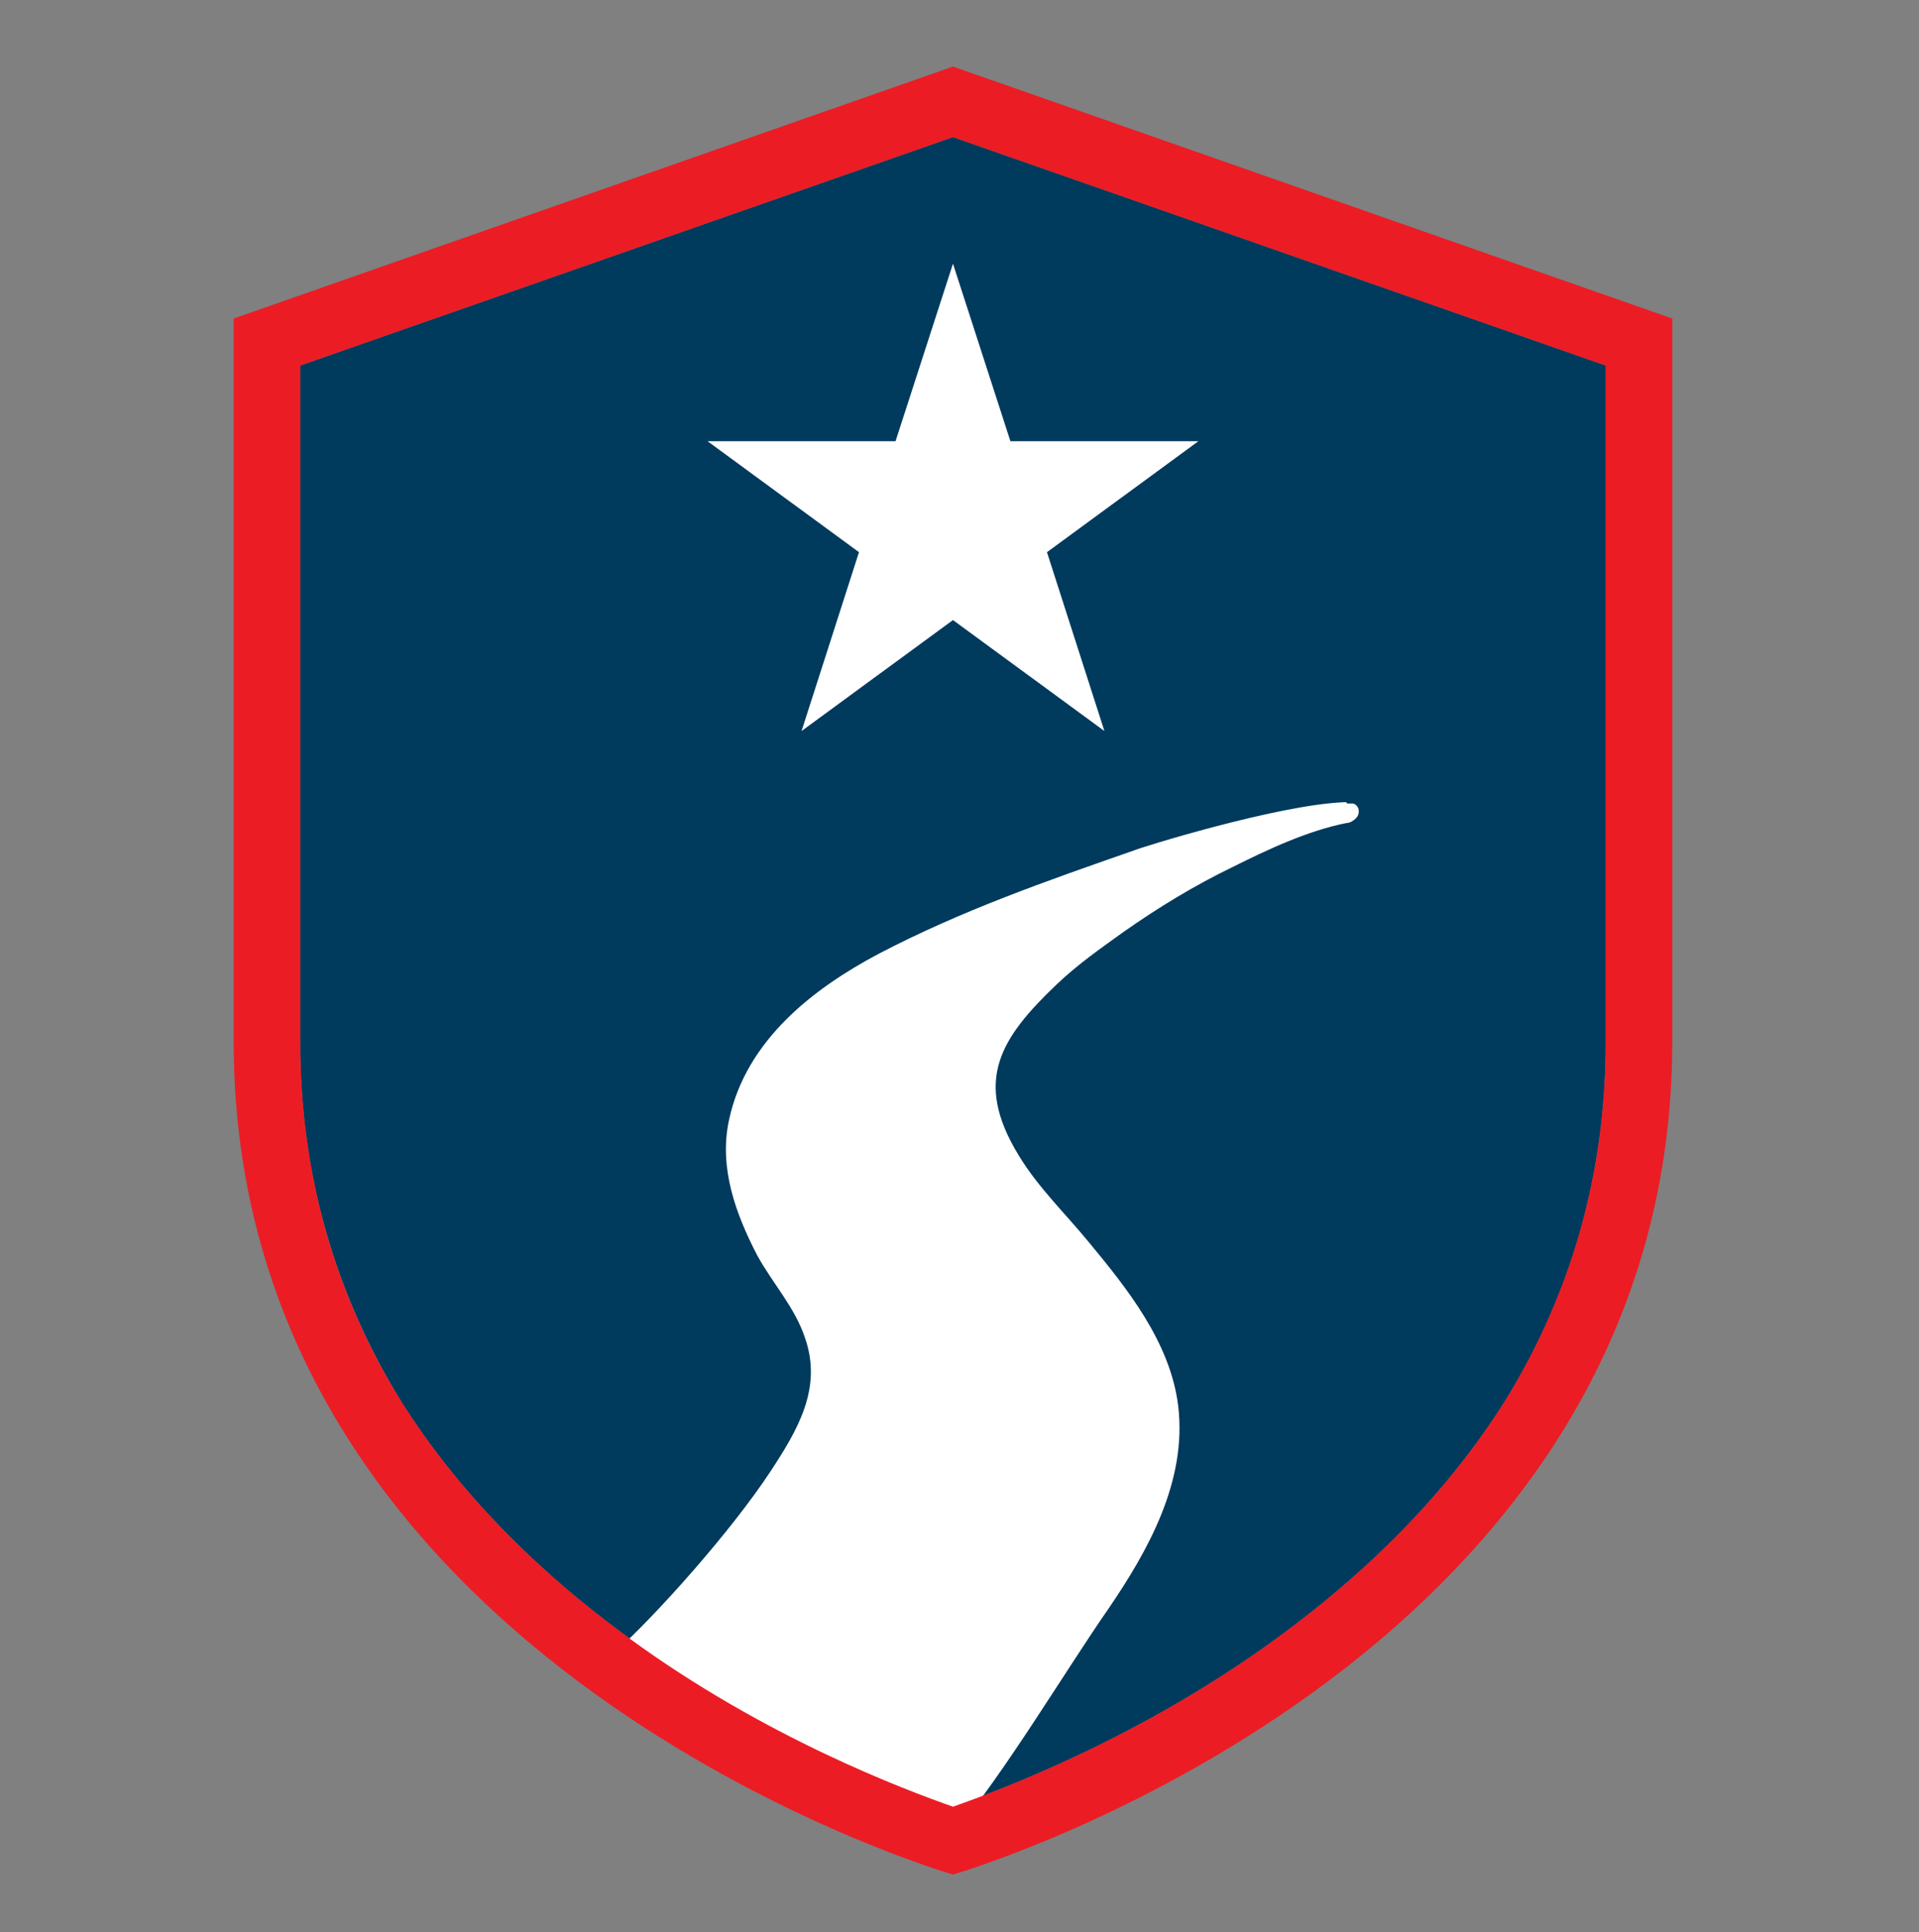 <?xml version="1.0" encoding="UTF-8"?> <svg xmlns="http://www.w3.org/2000/svg" id="Layer_1" version="1.1" viewBox="0 0 147 148"><rect x="0" y="0" width="147" height="148" fill="#808080" stroke="none"/><defs><style> .st0 { stroke: #fff; stroke-miterlimit: 10; stroke-width: .5px; } .st0, .st1 { fill: #fff; } .st2 { fill: #ec1c24; } .st3 { fill: #003a5d; } </style></defs><path class="st3" d="M23,28v51.9c0,9.9,2.6,19.1,7.7,27.4,4.2,6.7,10.1,12.8,17.5,18.2,10.4,7.6,21.1,11.6,24.8,12.9,3.7-1.3,14.4-5.3,24.8-12.9,7.4-5.4,13.3-11.5,17.5-18.2,5.1-8.2,7.7-17.5,7.7-27.4V28l-50-17.5L23,28Z"></path><path class="st0" d="M103.1,61.8c.2,0,.3,0,.5,0,.3.1.3.5.1.7-.2.2-.4.3-.6.3-3,.6-6,2-8.8,3.4-2.9,1.4-5.7,3.1-8.4,5-1.8,1.3-3.4,2.4-5.1,4-4.3,4.1-6.6,7.5-3,13.4,1.5,2.5,3.6,4.5,5.4,6.7,2.9,3.5,6.2,7.6,6.8,12.4.7,5.7-2.3,11-5.3,15.4-3.2,4.6-8.1,12.8-11.7,17-.6.7-1.7-.5-2.4-.1s-.4.2-.7,0c-3.5-2.8-7.4-2.9-10.9-5.7-3.4-2.7-9-4.3-12.2-7.1,3.8-3.4,9.5-9.9,12.4-14.3,2.1-3.2,4.1-6.5,2.7-10.5-.8-2.4-2.5-4.2-3.7-6.4-1.6-3.1-2.9-6.6-2.1-10.2,1.3-6,6.4-9.9,11.3-12.5,6.3-3.3,12.9-5.6,19.5-7.9.4-.2,11-3.5,16.1-3.7Z"></path><path class="st2" d="M73,5.1L17.9,24.4v55.4c0,47.9,55.1,63.8,55.1,63.8,0,0,55.1-15.9,55.1-63.8V24.4L73,5.1ZM123,79.9c0,9.9-2.6,19.1-7.7,27.4-4.2,6.7-10.1,12.8-17.5,18.2-10.4,7.6-21.1,11.6-24.8,12.9-3.7-1.3-14.4-5.3-24.8-12.9-7.4-5.4-13.3-11.5-17.5-18.2-5.1-8.2-7.7-17.5-7.7-27.4V28l50-17.5,50,17.5v51.9Z"></path><polygon class="st1" points="73 20.2 77.4 33.8 91.8 33.8 80.2 42.3 84.6 56 73 47.5 61.4 56 65.8 42.3 54.2 33.8 68.6 33.8 73 20.2"></polygon></svg> 
